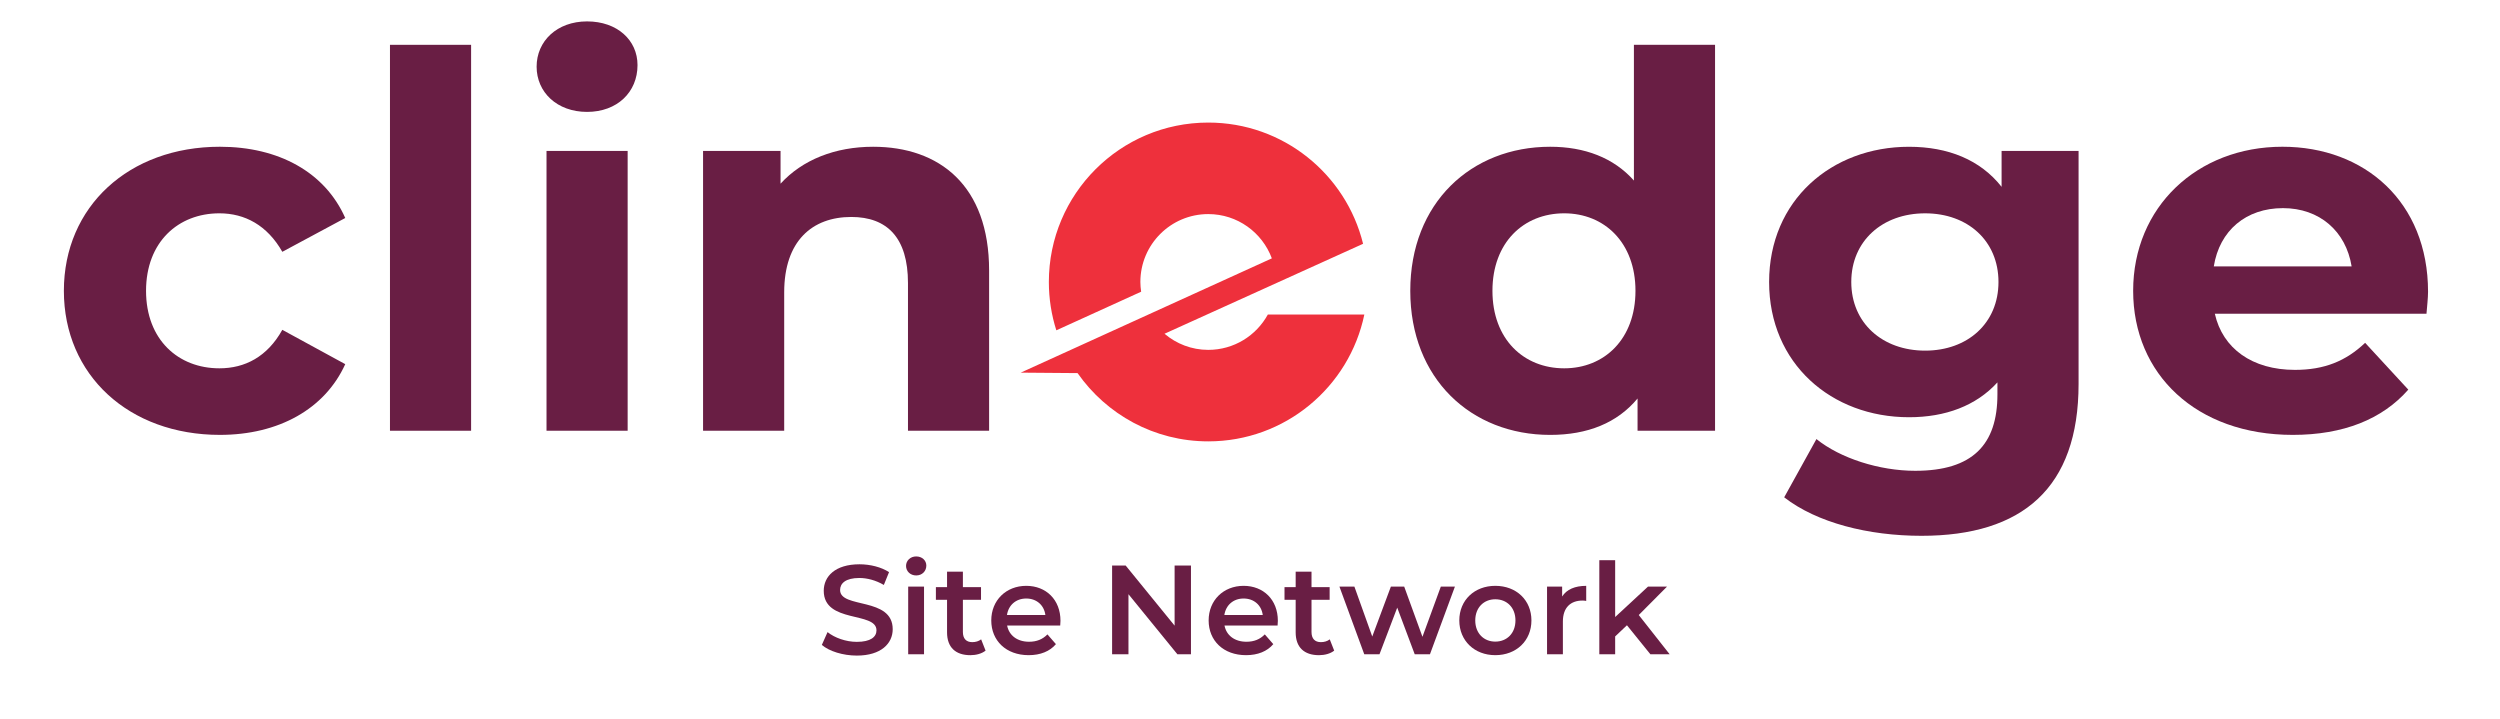 <?xml version="1.0" encoding="UTF-8"?>
<svg id="a" data-name="Layer 1" xmlns="http://www.w3.org/2000/svg" width="2.603in" height=".749in" viewBox="0 0 187.437 53.943">
  <g>
    <g>
      <path d="M4.774,21.808c0-6.318,4.875-10.804,11.701-10.804,4.407,0,7.878,1.911,9.399,5.343l-4.719,2.535c-1.131-1.989-2.808-2.886-4.719-2.886-3.081,0-5.5,2.145-5.5,5.812s2.418,5.811,5.5,5.811c1.911,0,3.588-.858,4.719-2.886l4.719,2.574c-1.521,3.354-4.992,5.304-9.399,5.304-6.826,0-11.701-4.485-11.701-10.803Z" fill="#691e44"/>
      <path d="M29.227,3.361h6.084v28.939h-6.084V3.361Z" fill="#691e44"/>
      <path d="M40.224,4.999c0-1.911,1.521-3.394,3.783-3.394s3.783,1.404,3.783,3.276c0,2.028-1.521,3.51-3.783,3.51s-3.783-1.482-3.783-3.393ZM40.966,11.317h6.084v20.983h-6.084V11.317Z" fill="#691e44"/>
      <path d="M74.155,20.287v12.013h-6.084v-11.076c0-3.394-1.56-4.954-4.251-4.954-2.925,0-5.031,1.794-5.031,5.655v10.375h-6.084V11.317h5.811v2.457c1.638-1.794,4.095-2.769,6.942-2.769,4.953,0,8.697,2.886,8.697,9.282Z" fill="#691e44"/>
      <path d="M128.591,3.361v28.939h-5.811v-2.418c-1.521,1.833-3.744,2.73-6.552,2.73-5.928,0-10.491-4.212-10.491-10.803s4.563-10.804,10.491-10.804c2.574,0,4.758.819,6.279,2.535V3.361h6.084ZM122.624,21.808c0-3.627-2.34-5.812-5.343-5.812-3.042,0-5.382,2.184-5.382,5.812s2.34,5.811,5.382,5.811c3.003,0,5.343-2.184,5.343-5.811Z" fill="#691e44"/>
      <path d="M155.851,11.317v17.473c0,7.8-4.212,11.389-11.779,11.389-3.978,0-7.839-.975-10.296-2.886l2.418-4.368c1.794,1.443,4.719,2.379,7.41,2.379,4.29,0,6.162-1.95,6.162-5.733v-.897c-1.599,1.755-3.9,2.613-6.63,2.613-5.811,0-10.491-4.017-10.491-10.14s4.68-10.141,10.491-10.141c2.925,0,5.343.975,6.942,3.003v-2.691h5.772ZM149.845,21.145c0-3.081-2.301-5.148-5.5-5.148s-5.538,2.067-5.538,5.148,2.34,5.148,5.538,5.148,5.5-2.067,5.5-5.148Z" fill="#691e44"/>
      <path d="M181.942,23.524h-15.874c.585,2.613,2.808,4.212,6.006,4.212,2.223,0,3.822-.663,5.265-2.028l3.237,3.51c-1.95,2.223-4.875,3.393-8.658,3.393-7.254,0-11.974-4.563-11.974-10.803,0-6.279,4.797-10.804,11.193-10.804,6.162,0,10.92,4.134,10.92,10.881,0,.468-.078,1.131-.117,1.638ZM165.991,19.975h10.335c-.429-2.652-2.418-4.368-5.148-4.368-2.769,0-4.758,1.677-5.187,4.368Z" fill="#691e44"/>
    </g>
    <g id="b" data-name="e CMYK">
      <path d="M95.054,23.59c-.865,1.577-2.54,2.646-4.465,2.646-1.253,0-2.395-.458-3.281-1.209l14.89-6.746c-1.283-5.219-5.994-9.09-11.609-9.09-6.602,0-11.954,5.352-11.954,11.954,0,1.264.197,2.481.561,3.624l6.36-2.895c-.034-.239-.058-.481-.058-.73,0-2.812,2.279-5.091,5.091-5.091,2.188,0,4.048,1.383,4.768,3.32l-18.831,8.57,4.263.035c2.16,3.092,5.742,5.119,9.8,5.119,5.764,0,10.574-4.08,11.703-9.509h-7.237Z" fill="#ee303c"/>
    </g>
  </g>
  <g>
    <path d="M61.612,48.36l.428-.96c.532.428,1.378.731,2.195.731,1.036,0,1.474-.37,1.474-.865,0-1.435-3.954-.494-3.954-2.966,0-1.074.855-1.986,2.681-1.986.798,0,1.635.209,2.215.589l-.39.961c-.599-.353-1.255-.523-1.835-.523-1.026,0-1.445.399-1.445.903,0,1.416,3.945.494,3.945,2.938,0,1.064-.865,1.978-2.69,1.978-1.036,0-2.072-.323-2.623-.799Z" fill="#691e44"/>
    <path d="M67.926,42.438c0-.398.323-.713.76-.713s.761.295.761.685c0,.418-.313.741-.761.741-.437,0-.76-.313-.76-.713ZM68.087,43.987h1.188v5.076h-1.188v-5.076Z" fill="#691e44"/>
    <path d="M73.891,48.788c-.285.229-.713.342-1.141.342-1.112,0-1.749-.589-1.749-1.711v-2.443h-.837v-.95h.837v-1.16h1.188v1.16h1.359v.95h-1.359v2.415c0,.494.247.761.703.761.247,0,.484-.066.665-.209l.333.846Z" fill="#691e44"/>
    <path d="M79.487,46.906h-3.982c.143.741.76,1.217,1.645,1.217.57,0,1.017-.181,1.378-.552l.637.731c-.456.542-1.169.827-2.043.827-1.702,0-2.805-1.093-2.805-2.604s1.112-2.595,2.624-2.595c1.482,0,2.566,1.036,2.566,2.623,0,.096-.01.238-.02.353ZM75.494,46.117h2.88c-.095-.732-.655-1.236-1.435-1.236-.771,0-1.331.494-1.445,1.236Z" fill="#691e44"/>
    <path d="M89.292,42.409v6.654h-1.018l-3.669-4.506v4.506h-1.227v-6.654h1.018l3.669,4.506v-4.506h1.227Z" fill="#691e44"/>
    <path d="M95.787,46.906h-3.982c.143.741.76,1.217,1.645,1.217.57,0,1.017-.181,1.378-.552l.637.731c-.456.542-1.169.827-2.043.827-1.702,0-2.805-1.093-2.805-2.604s1.112-2.595,2.624-2.595c1.482,0,2.566,1.036,2.566,2.623,0,.096-.01.238-.02.353ZM91.795,46.117h2.88c-.095-.732-.655-1.236-1.435-1.236-.771,0-1.331.494-1.445,1.236Z" fill="#691e44"/>
    <path d="M100.033,48.788c-.285.229-.713.342-1.141.342-1.112,0-1.749-.589-1.749-1.711v-2.443h-.837v-.95h.837v-1.16h1.188v1.16h1.359v.95h-1.359v2.415c0,.494.247.761.703.761.247,0,.484-.066.665-.209l.333.846Z" fill="#691e44"/>
    <path d="M109.085,43.987l-1.873,5.076h-1.141l-1.312-3.498-1.331,3.498h-1.141l-1.863-5.076h1.122l1.34,3.745,1.397-3.745h.998l1.369,3.765,1.378-3.765h1.056Z" fill="#691e44"/>
    <path d="M109.413,46.525c0-1.521,1.141-2.595,2.699-2.595,1.578,0,2.71,1.074,2.71,2.595s-1.132,2.604-2.71,2.604c-1.559,0-2.699-1.083-2.699-2.604ZM113.624,46.525c0-.97-.646-1.587-1.512-1.587-.855,0-1.502.617-1.502,1.587s.646,1.588,1.502,1.588c.865,0,1.512-.618,1.512-1.588Z" fill="#691e44"/>
    <path d="M118.93,43.931v1.131c-.104-.019-.19-.028-.275-.028-.903,0-1.474.532-1.474,1.568v2.462h-1.188v-5.076h1.132v.741c.342-.532.96-.798,1.806-.798Z" fill="#691e44"/>
    <path d="M121.985,46.887l-.884.837v1.34h-1.188v-7.054h1.188v4.259l2.462-2.281h1.426l-2.119,2.13,2.319,2.946h-1.445l-1.759-2.177Z" fill="#691e44"/>
  </g>
</svg>